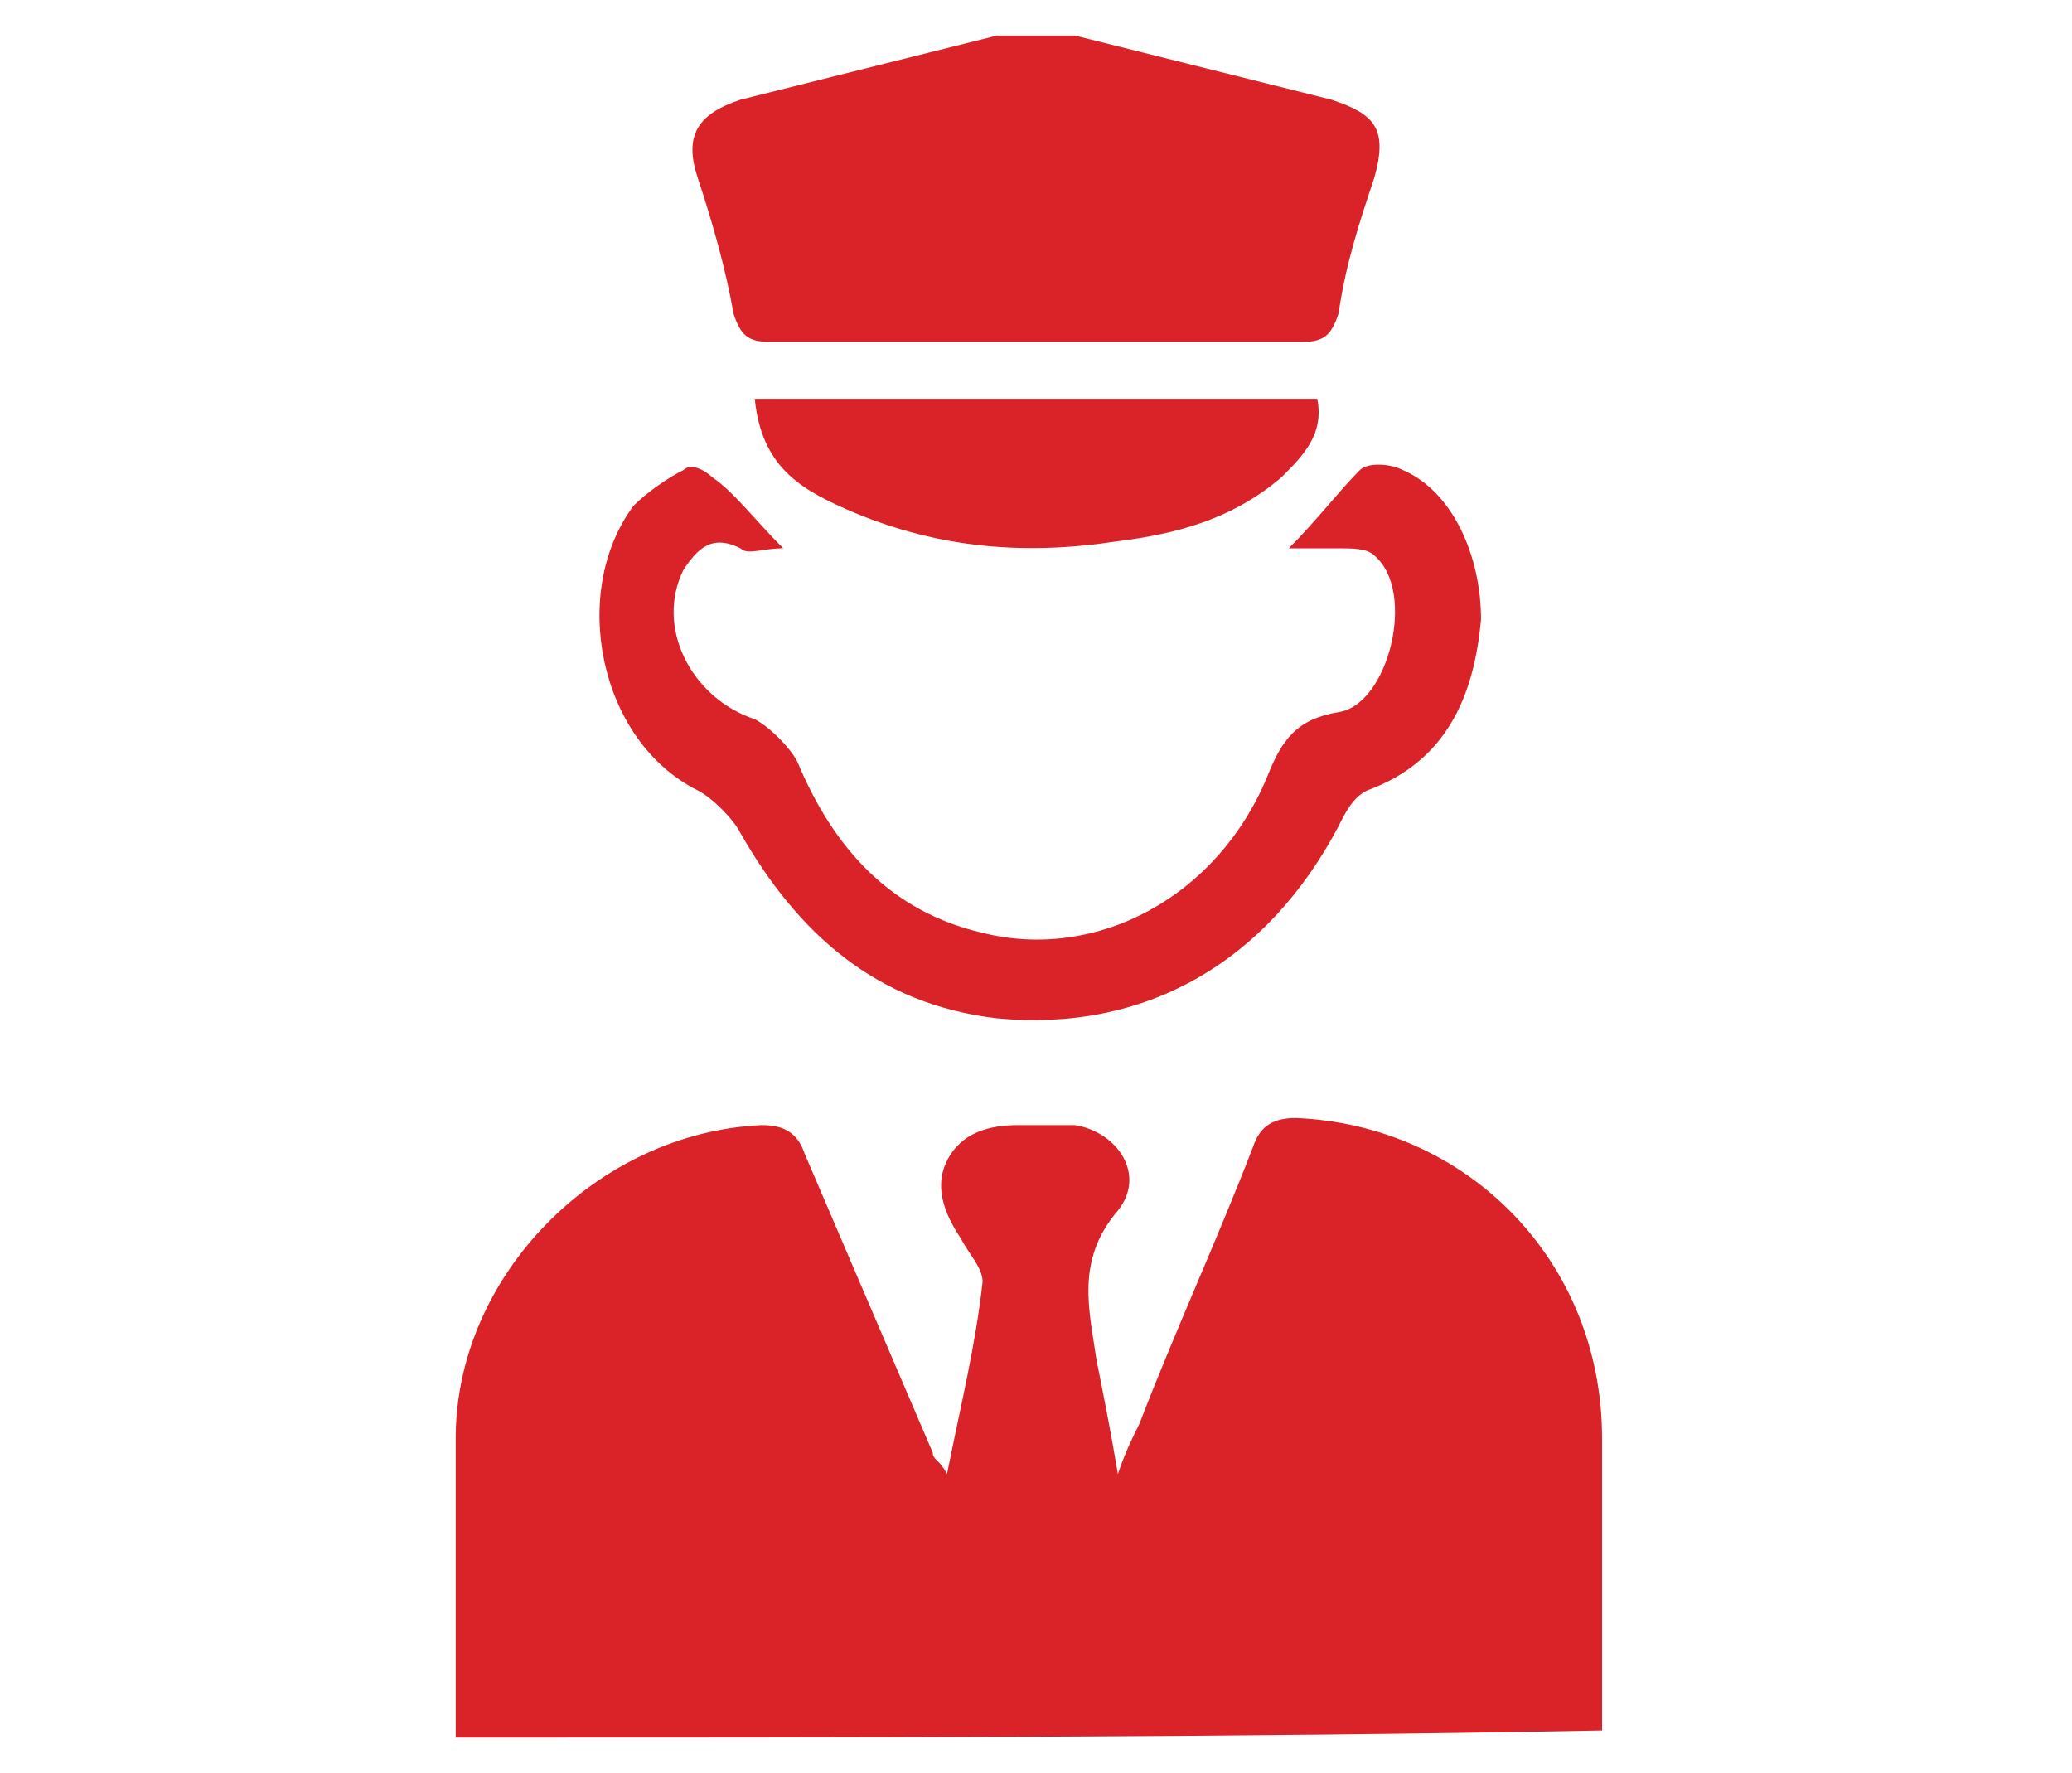 <?xml version="1.0" encoding="utf-8"?>
<!-- Generator: Adobe Illustrator 19.0.0, SVG Export Plug-In . SVG Version: 6.00 Build 0)  -->
<svg version="1.1" id="Layer_1" xmlns="http://www.w3.org/2000/svg" xmlns:xlink="http://www.w3.org/1999/xlink" x="0px" y="0px"
	 viewBox="0 0 29.1 24.9" style="enable-background:new 0 0 29.1 24.9;" xml:space="preserve">
<style type="text/css">
	.st0{fill:#DA2229;}
</style>
<path id="XMLID_141_" class="st0" d="M297.7,67.9c-0.9,0.5-2.4,1.3-5.1,2.1c-0.3,0.1-0.6-0.1-0.7-0.3c-0.2-0.4,0-0.8,0.4-1
	c2.9-0.9,4.4-1.7,5.2-2.2c1.2-0.7,1.5-0.7,2.4,0c0.3,0.2,0.6,0.5,1.1,0.8c0.3,0.2,0.4,0.6,0.2,0.9l0,0c-0.2,0.3-0.6,0.4-0.9,0.2
	c-0.2-0.2-0.5-0.3-0.6-0.4C298.7,67.3,298.6,67.3,297.7,67.9z M290.5,61.9c2.7-0.8,4.7-2.3,5.5-4.1c0.4-1,1.3-1.5,2.2-1.5
	c1.4,0,2.8,1.2,2.1,2.9c-0.4,1-1,2-1.8,2.8c-0.2,0.3-0.2,0.6,0,0.9c0.2,0.3,0.7,0.3,1-0.1c0.8-0.9,1.5-2,1.9-3.1
	c0.5-1.1,0.4-2.2-0.2-3.1c-0.6-1-1.8-1.6-3-1.6c-0.7,0-1.4,0.2-1.9,0.6c-0.6,0.4-1.1,1-1.4,1.7c-0.6,1.5-2.3,2.7-4.6,3.4
	c-0.3,0.1-0.5,0.3-0.5,0.6C289.7,61.8,290.1,62,290.5,61.9z M297.5,64.6c0.3-0.2,0.3-0.7,0.1-0.9l0,0c-0.2-0.2-0.6-0.3-0.8-0.1
	c-1.6,1.2-3.5,2.1-5.6,2.6c-0.2,0-0.3,0.2-0.4,0.3c-0.1,0.2-0.1,0.3,0,0.5c0.1,0.3,0.4,0.5,0.8,0.4c2-0.5,3.8-1.3,5.3-2.3
	C297,65,297.3,64.8,297.5,64.6z M298.9,58.7c0.1-0.3,0-0.7-0.3-0.8s-0.7,0-0.8,0.3c-1.1,2.5-3.7,4.4-7.2,5.2
	c-0.3,0.1-0.5,0.4-0.5,0.7c0.1,0.4,0.4,0.6,0.8,0.5C294.2,63.8,297.5,61.9,298.9,58.7z M299.1,52.6c-2.2-0.2-4.4,0.7-5.6,2.1
	c-0.3,0.3-0.2,0.8,0.1,1c0.3,0.2,0.6,0.1,0.8-0.1c0.9-1.1,2.6-1.9,4.5-1.7c1.5,0.2,2.9,1,3.7,2.3c0.2,0.3,0.5,0.4,0.8,0.3
	c0.4-0.1,0.6-0.6,0.4-0.9C302.8,53.8,301,52.8,299.1,52.6z M290.9,55.1c0.3,0.2,0.6,0.1,0.8-0.2l0.4-0.6c1.2-1.8,3.3-2.8,5.6-3
	c0.3,0,0.6-0.3,0.6-0.6c0-0.4-0.3-0.6-0.7-0.6c-2.3,0.1-4.4,1-6,2.7c-0.4,0.5-0.7,0.8-0.9,1.4C290.5,54.6,290.6,54.9,290.9,55.1z
	 M290.7,59.2c1.3-0.4,1.9-1,2.4-1.6c0.2-0.3,0.1-0.7-0.2-0.9c-0.3-0.2-0.7-0.1-0.9,0.1c-0.4,0.5-0.9,0.9-1.8,1.2
	c-0.2,0.1-0.4,0.3-0.4,0.5C289.8,59,290.2,59.3,290.7,59.2z M306.7,64.8c-1.2-0.4-2-0.9-2.4-1.4c-0.5-0.7-0.3-1.7-0.1-2.8
	c0.1-0.7,0.3-1.5,0.2-2.4c0-0.2-0.1-0.4-0.3-0.5c-0.2-0.1-0.4-0.1-0.6-0.1c-0.3,0.1-0.4,0.3-0.4,0.6c0,0.7-0.1,1.5-0.2,2.2
	c-0.2,1.3-0.5,2.6,0.3,3.7c0.5,0.9,1.6,1.5,3.2,2c0.3,0.1,0.7-0.1,0.8-0.4C307.3,65.3,307.1,64.9,306.7,64.8z M306,67.1
	c-2.3-0.7-3.8-1.8-4.6-3.1c-0.2-0.3-0.6-0.4-0.9-0.2c-0.3,0.2-0.4,0.6-0.2,0.9c0.9,1.6,2.7,2.8,5.3,3.7c0.3,0.1,0.7-0.1,0.8-0.4
	C306.5,67.6,306.4,67.2,306,67.1z M304.9,69.2c-0.7-0.3-1.3-0.5-1.9-0.8c-0.3-0.1-0.6,0-0.8,0.2c-0.2,0.4-0.1,0.8,0.2,0.9
	c0.6,0.3,1.2,0.5,2,0.8c0.3,0.1,0.6,0,0.7-0.2C305.4,69.8,305.3,69.4,304.9,69.2z M295.7,70.9c-0.1-0.3-0.5-0.4-0.8-0.3
	c-0.3,0.1-0.6,0.2-1,0.3c-0.2,0.1-0.4,0.3-0.4,0.5c-0.1,0.5,0.3,0.9,0.8,0.8c0.4-0.1,0.7-0.3,1.1-0.4
	C295.7,71.7,295.9,71.3,295.7,70.9z M307.2,62.5c-0.2-0.1-0.3-0.2-0.4-0.3c-0.2-0.3-0.1-0.9,0-1.7c0.2-1.3,0.6-3.1-0.3-5.3
	c-0.9-2.6-3.5-4.3-6.3-4.9c-0.4-0.1-0.8,0.2-0.8,0.6c0,0.3,0.2,0.6,0.5,0.6c2.6,0.5,4.7,2.1,5.4,4.1c0.7,1.9,0.4,3.4,0.2,4.7
	c-0.2,1.1-0.4,2,0.2,2.7c0.2,0.3,0.6,0.5,1,0.7c0.4,0.1,0.8-0.1,0.8-0.5C307.6,62.9,307.5,62.6,307.2,62.5z M300.7,72.8
	c-2.5-1.1-1.8-1.1-4.2,0c-0.2,0.1-0.4,0.3-0.4,0.6c0,0.4,0.4,0.6,0.7,0.6c0.1,0,0.2,0,0.3-0.1c1.7-0.8,1.1-0.8,3,0
	c0.1,0,0.2,0,0.2,0c0.3,0,0.7-0.2,0.7-0.6C301.1,73.1,300.9,72.9,300.7,72.8z M303.2,71.2c-1.6-0.6-2.7-1.2-3.4-1.6
	c-1.1-0.6-1.3-0.7-2.6,0l-0.1,0.1c-0.3,0.2-0.4,0.5-0.3,0.8c0.2,0.4,0.6,0.4,0.9,0.3c0.6-0.3,0.9-0.4,1.5-0.1c0.7,0.4,1.9,1,3.6,1.7
	c0.5,0.2,0.9-0.2,0.9-0.7C303.6,71.5,303.5,71.3,303.2,71.2z"/>
<g id="XMLID_392_">
	<g id="XMLID_393_">
		<path id="XMLID_394_" class="st0" d="M219.5,65.1c-0.4-0.2-0.8-0.1-1.1,0.2l-2,2c-0.3-0.4-0.7-0.8-1.2-1c-0.7-1.2-1.2-2.2-1.6-3.4
			l5.2-3.2c1.8-1.1,1.6-4.2,0.7-5.7l-0.1-0.2c0-0.6-0.1-1.1-0.5-1.6l-1.1-1.7c-0.1-0.2-0.4-0.4-0.6-0.4c-0.3-0.1-0.5,0-0.8,0.1
			l-19.3,11.8c-0.9,0.5-1.2,1.7-0.6,2.6l0.1,0.2c0.3,0.5,0.8,0.9,1.2,1.3l-0.6,1.3c-0.2,0.5-0.1,1,0.4,1.3l4,2.3
			c0.2,0.1,0.3,0.1,0.5,0.1c0.3,0,0.6-0.1,0.8-0.4l1.9-2.7c0.4,0,0.7-0.2,1-0.4l2-1.2c0.8,0.9,1.5,1.8,2.3,3.1c0,0,0,0.1,0.1,0.1
			c0.1,1.8,1.6,3.3,3.5,3.3c1.1,0,2.1-0.5,2.7-1.3l2,2c0.2,0.2,0.4,0.3,0.7,0.3c0.1,0,0.3,0,0.4-0.1c0.4-0.2,0.6-0.5,0.6-0.9v-7
			C220.1,65.6,219.9,65.3,219.5,65.1z M204.8,66.1c-0.1,0.1-0.3,0.1-0.6,0.1c-0.1,0-0.2,0-0.3,0c-0.1,0-0.2-0.1-0.2-0.1
			c-0.1,0-0.1-0.1-0.2-0.1c-0.1,0-0.2-0.1-0.3-0.2c0,0-0.1-0.1-0.1-0.1l15-9.2c0,0.2,0,0.4,0,0.5c0,0.6-0.2,1-0.4,1.2L204.8,66.1z"
			/>
	</g>
</g>
<g id="XMLID_377_">
	<path id="XMLID_391_" class="st0" d="M356.6,58.8c-0.4,0-0.8,0-1.2,0c-0.8,0-1.3-0.5-1.7-1.5c-0.1-0.2-0.2-0.3-0.4-0.3
		c-5.4,0-10.8,0-16.1,0c-0.2,0-0.2,0.1-0.3,0.3c-0.3,1-0.9,1.5-1.7,1.5c-0.8,0-1.6,0-2.4,0c-1,0-1.8-1-1.8-2.2
		c0-1.3,0.7-2.4,1.7-2.4c0.8,0,1.7,0,2.5,0c0.8,0,1.3,0.6,1.6,1.4c0.1,0.3,0.2,0.3,0.4,0.3c5.4,0,10.8,0,16.1,0c0.2,0,0.3,0,0.3-0.3
		c0.3-1,0.9-1.5,1.7-1.5c0.8,0,1.5,0,2.3,0c1,0,1.8,1,1.8,2.4c0,1.3-0.8,2.3-1.8,2.3C357.4,58.8,357,58.8,356.6,58.8
		C356.6,58.8,356.6,58.8,356.6,58.8z M356.6,57.7C356.6,57.7,356.6,57.7,356.6,57.7c0.4,0,0.9,0,1.3,0c0.2,0,0.4-0.1,0.6-0.3
		c0.3-0.4,0.3-1,0.2-1.5c-0.1-0.5-0.4-0.6-0.8-0.6c-0.9,0-1.7,0-2.6,0c-0.6,0-0.8,0.4-0.8,1.2c0,0.1,0,0.1,0,0.2
		c0,0.6,0.3,1,0.8,1.1C355.8,57.7,356.2,57.7,356.6,57.7z M334.1,57.7c0.4,0,0.9,0,1.3,0c0.5,0,0.8-0.4,0.8-1.1
		c0-0.9-0.2-1.3-0.8-1.3c-0.9,0-1.8,0-2.7,0c-0.6,0-0.8,0.5-0.8,1.4c0,0.6,0.3,1,0.8,1C333.2,57.7,333.7,57.7,334.1,57.7z"/>
	<path id="XMLID_387_" class="st0" d="M334.1,73.3c0.4,0,0.8,0,1.2,0c0.8,0,1.4,0.6,1.7,1.5c0.1,0.2,0.1,0.3,0.3,0.3
		c5.4,0,10.8,0,16.2,0c0.2,0,0.2-0.1,0.3-0.3c0.3-1,0.9-1.6,1.7-1.6c0.8,0,1.6,0,2.4,0c1,0,1.8,1,1.8,2.3c0,1.3-0.8,2.3-1.8,2.3
		c-0.8,0-1.5,0-2.3,0c-0.8,0-1.4-0.5-1.7-1.5c-0.1-0.3-0.2-0.3-0.4-0.3c-2.9,0-5.9,0-8.8,0c-2.4,0-4.8,0-7.2,0
		c-0.2,0-0.3,0.1-0.5,0.4c-0.3,0.9-0.9,1.4-1.6,1.4c-0.8,0-1.6,0-2.4,0c-1,0-1.7-1-1.7-2.3c0-1.3,0.7-2.3,1.7-2.4
		C333.2,73.3,333.7,73.3,334.1,73.3C334.1,73.3,334.1,73.3,334.1,73.3z M356.7,74.4c-0.4,0-0.9,0-1.3,0c-0.5,0-0.8,0.4-0.8,1
		c0,0.9,0.2,1.3,0.8,1.4c0.9,0,1.8,0,2.7,0c0.5,0,0.8-0.5,0.8-1.3c0-0.7-0.3-1.1-0.8-1.1C357.5,74.4,357.1,74.4,356.7,74.4z
		 M334.1,74.4L334.1,74.4c-0.4,0-0.9,0-1.3,0c-0.5,0-0.8,0.4-0.8,1c0,0.9,0.2,1.4,0.8,1.4c0.9,0,1.8,0,2.7,0c0.6,0,0.8-0.5,0.8-1.4
		c0-0.7-0.3-1-0.8-1.1C335,74.4,334.5,74.4,334.1,74.4z"/>
	<path id="XMLID_384_" class="st0" d="M346.7,64.6c0.5,0.5,0.9,1,1.3,1.5c0.3,0.4,0.3,0.7,0,1c-1.7,2.1-3.4,4.1-5.1,6.2
		c-0.1,0.1-0.3,0.2-0.5,0.2c-0.1,0-0.2-0.3-0.3-0.4c0-0.2,0-0.4,0.1-0.5c0.7-1.8,1.4-3.6,2.2-5.4c0.1-0.3,0.1-0.5-0.1-0.7
		c-0.5-0.4-1-0.9-1.5-1.4c-0.3-0.3-0.3-0.5-0.2-0.9c0.6-1.6,1.2-3.2,1.8-4.9c0.1-0.3,0.3-0.4,0.6-0.4c1.4,0,2.8,0,4.2,0
		c0.2,0,0.4,0,0.5,0.3c0.1,0.3,0,0.5-0.2,0.7c-1,1.5-1.9,2.9-2.8,4.4C346.7,64.5,346.7,64.5,346.7,64.6z M348.4,60.1
		c-1.1,0-2.1,0-3.1,0c-0.1,0-0.2,0.1-0.3,0.3c-0.5,1.3-0.9,2.6-1.4,3.8c-0.1,0.2-0.1,0.3,0.1,0.5c0.5,0.5,1,1,1.6,1.4
		c0.3,0.3,0.3,0.5,0.2,0.9c-0.3,0.7-0.6,1.4-0.8,2.1c-0.2,0.4-0.3,0.8-0.5,1.1c0,0,0,0,0.1,0.1c1-1.2,2-2.4,3-3.6
		c-0.4-0.5-0.9-1-1.3-1.4c-0.3-0.4-0.4-0.6-0.1-1.1c0.8-1.2,1.6-2.4,2.4-3.7C348.3,60.4,348.3,60.3,348.4,60.1z"/>
	<path id="XMLID_381_" class="st0" d="M339.2,66.6c-0.6,0-1.3,0-1.9,0c-0.2,0-0.3,0.1-0.4,0.3c-0.3,1-0.9,1.5-1.7,1.5
		c-0.8,0-1.6,0-2.4,0c-1,0-1.8-1-1.8-2.3c0-1.3,0.8-2.3,1.8-2.3c0.8,0,1.6,0,2.4,0c0.8,0,1.4,0.6,1.7,1.5c0.1,0.2,0.2,0.3,0.3,0.3
		c1.3,0,2.6,0,3.8,0c0.4,0,0.7,0.4,0.5,0.8c-0.1,0.2-0.3,0.3-0.4,0.3C340.5,66.6,339.9,66.6,339.2,66.6z M334.1,67.3L334.1,67.3
		c0.4,0,0.8,0,1.3,0c0.6,0,0.9-0.4,0.9-1.3c0-0.7-0.3-1.1-0.9-1.1c-0.8,0-1.7,0-2.5,0c-0.6,0-0.9,0.4-0.9,1.3c0,0.8,0.3,1.2,0.9,1.2
		C333.3,67.3,333.7,67.3,334.1,67.3z"/>
	<path id="XMLID_378_" class="st0" d="M351.6,66.6c-0.6,0-1.2,0-1.8,0c-0.3,0-0.5-0.2-0.5-0.5c0-0.3,0.2-0.5,0.5-0.5
		c1.2,0,2.4,0,3.6,0c0.2,0,0.3-0.1,0.4-0.3c0.3-0.9,0.9-1.5,1.7-1.5c0.8,0,1.6,0,2.4,0c1,0,1.8,1,1.8,2.3c0,1.3-0.8,2.3-1.8,2.3
		c-0.8,0-1.6,0-2.4,0c-0.8,0-1.3-0.5-1.7-1.4c-0.1-0.3-0.2-0.4-0.4-0.3C352.8,66.6,352.2,66.6,351.6,66.6z M356.7,64.8
		C356.7,64.8,356.7,64.8,356.7,64.8c-0.2,0-0.4,0-0.6,0c-0.2,0-0.4,0-0.7,0c-0.5,0-0.8,0.4-0.8,1.1c0,0.9,0.2,1.4,0.8,1.4
		c0.8,0,1.7,0,2.5,0c0.6,0,0.9-0.4,0.9-1.2c0-0.8-0.3-1.2-0.9-1.2C357.5,64.8,357.1,64.8,356.7,64.8z"/>
</g>
<g id="XMLID_453_">
	<path id="XMLID_461_" class="st0" d="M106.4,55c0.7-0.1,1.3-0.1,2-0.2c1.3-0.2,2.4-0.7,3.4-1.6c0.4-0.5,0.9-0.9,1.4-1.3
		c2.7-2.4,6.6-2.4,9.3,0c0.4,0.3,0.7,0.6,1,1c1.3,1.5,3.1,2.1,5,2.1c0.2,0,0.4,0,0.6,0c0,6.3,0,12.6,0,19c-7.5,0-15.1,0-22.7,0
		C106.4,67.7,106.4,61.4,106.4,55z M118.5,66.6c0,1.5,0,2.9,0,4.3c0.6,0,1.1,0,1.6,0c0-3.6,0-7.2,0-10.7c-0.5,0-1,0-1.5,0
		c0,0.4-0.1,0.8-0.1,1.1c-0.4,0-0.8,0-1.2,0c0-0.4-0.1-0.8-0.1-1.1c-0.5,0-1,0-1.5,0c0,3.6,0,7.1,0,10.7c0.5,0,1,0,1.6,0
		c0-1.5,0-2.9,0-4.3C117.6,66.6,118,66.6,118.5,66.6z M124.5,70.9c0-3.6,0-7.2,0-10.7c-0.6,0-1.2,0-1.8,0c0,3.6,0,7.1,0,10.7
		C123.3,70.9,123.9,70.9,124.5,70.9z M111.1,60.2c0,3.6,0,7.1,0,10.7c0.6,0,1.2,0,1.8,0c0-3.6,0-7.1,0-10.7
		C112.3,60.2,111.7,60.2,111.1,60.2z M120.5,60.2c0,3.6,0,7.1,0,10.7c0.6,0,1.2,0,1.8,0c0-3.6,0-7.1,0-10.7
		C121.7,60.2,121.1,60.2,120.5,60.2z M124.9,60.2c0,3.6,0,7.2,0,10.7c0.6,0,1.2,0,1.8,0c0-3.6,0-7.2,0-10.7
		C126.1,60.2,125.5,60.2,124.9,60.2z M108.9,60.2c0,3.6,0,7.2,0,10.7c0.6,0,1.2,0,1.8,0c0-3.6,0-7.1,0-10.7
		C110.1,60.2,109.5,60.2,108.9,60.2z M113.3,60.2c0,0.3,0,0.6,0,0.8c0,2.8,0,5.6,0,8.4c0,1.7,0,1.7,1.7,1.5c0,0,0.1-0.1,0.1-0.1
		c0-3.6,0-7.1,0-10.7C114.5,60.2,113.9,60.2,113.3,60.2z M107.1,60.2c0,3.6,0,7.2,0,10.7c0.5,0,0.9,0,1.3,0c0-3.6,0-7.2,0-10.7
		C108,60.2,107.6,60.2,107.1,60.2z M120.1,59.4c0-2.6,0-5.2,0-7.9c0-0.1-0.2-0.3-0.3-0.4c-0.4-0.1-0.8-0.2-1.2-0.3
		c0,2.9,0,5.7,0,8.5C119,59.4,119.5,59.4,120.1,59.4z M128.5,70.9c0-3.6,0-7.2,0-10.7c-0.5,0-0.9,0-1.3,0c0,3.6,0,7.1,0,10.7
		C127.6,70.9,128,70.9,128.5,70.9z M122.3,59.4c0-1.9,0-3.7,0-5.5c0-1.3-0.5-2-1.8-2.4c0,2.6,0,5.2,0,7.9
		C121.1,59.4,121.7,59.4,122.3,59.4z M113.3,59.4c0.7,0,1.2,0,1.8,0c0-2.7,0-5.3,0-8c-0.5,0.3-0.9,0.6-1.2,0.9
		c-0.2,0.2-0.5,0.5-0.6,0.8C113.3,55.1,113.3,57.2,113.3,59.4z M117.1,50.9c-0.2,0-0.4,0-0.5,0.1c-1,0.2-1,0.2-1,1.2
		c0,1.5,0,2.9,0,4.4c0,0.9,0,1.8,0,2.8c0.6,0,1.1,0,1.6,0C117.1,56.5,117.1,53.7,117.1,50.9z M111.1,59.4c0.7,0,1.3,0,1.8,0
		c0-2.1,0-4.1,0-6.2c-0.6,0.5-1.1,0.9-1.7,1.4c-0.1,0.1-0.2,0.2-0.2,0.4C111.1,56.4,111.1,57.9,111.1,59.4z M124.5,59.4
		c0-1.5,0-2.9,0-4.4c0-0.1-0.1-0.3-0.1-0.4c-0.5-0.5-1.1-0.9-1.7-1.4c0,2.1,0,4.1,0,6.2C123.3,59.4,123.9,59.4,124.5,59.4z
		 M108.9,59.3c0.6,0,1.2,0,1.8,0c0-1.5,0-2.9,0-4.4c-0.6,0.2-1.2,0.4-1.8,0.6C108.9,56.8,108.9,58.1,108.9,59.3z M124.9,59.4
		c0.6,0,1.2,0,1.8,0c0-1.3,0-2.6,0-3.8c-0.6-0.2-1.2-0.4-1.8-0.6C124.9,56.5,124.9,57.9,124.9,59.4z M107.1,55.7c0,1.2,0,2.4,0,3.6
		c0.5,0,0.9,0,1.3,0c0-1.3,0-2.5,0-3.8C108,55.6,107.6,55.7,107.1,55.7z M128.5,59.4c0-1.3,0-2.5,0-3.7c-0.5,0-0.9-0.1-1.3-0.1
		c0,1.3,0,2.5,0,3.8C127.6,59.4,128,59.4,128.5,59.4z M108.9,73.3c0.6,0,1.2,0,1.8,0c0-0.6,0-1,0-1.6c-0.6,0-1.2,0-1.8,0
		C108.9,72.2,108.9,72.7,108.9,73.3z M111.1,71.7c0,0.6,0,1.1,0,1.6c0.6,0,1.2,0,1.8,0c0-0.5,0-1,0-1.6
		C112.3,71.7,111.7,71.7,111.1,71.7z M115.1,71.7c-0.6,0-1.2,0-1.8,0c0,0.6,0,1.1,0,1.6c0.6,0,1.2,0,1.8,0
		C115.1,72.7,115.1,72.2,115.1,71.7z M122.3,71.7c-0.6,0-1.2,0-1.8,0c0,0.6,0,1.1,0,1.6c0.6,0,1.2,0,1.8,0
		C122.3,72.7,122.3,72.2,122.3,71.7z M126.7,71.7c-0.6,0-1.2,0-1.8,0c0,0.6,0,1.1,0,1.6c0.6,0,1.2,0,1.8,0
		C126.7,72.7,126.7,72.2,126.7,71.7z M122.7,73.3c0.7,0,1.3,0,1.8,0c0-0.6,0-1.1,0-1.6c-0.6,0-1.2,0-1.8,0
		C122.7,72.2,122.7,72.7,122.7,73.3z M118.5,71.7c0,0.6,0,1.1,0,1.6c0.5,0,1,0,1.5,0c0-0.6,0-1.1,0-1.6
		C119.5,71.7,119,71.7,118.5,71.7z M117.1,73.3c0-0.6,0-1.1,0-1.6c-0.5,0-1,0-1.5,0c0,0.6,0,1.1,0,1.6
		C116.1,73.3,116.6,73.3,117.1,73.3z M108.4,71.7c-0.5,0-0.9,0-1.3,0c0,0.6,0,1.1,0,1.6c0.5,0,0.9,0,1.3,0
		C108.4,72.7,108.4,72.2,108.4,71.7z M128.5,71.7c-0.4,0-0.9,0-1.3,0c0,0.6,0,1.1,0,1.6c0.5,0,0.9,0,1.3,0
		C128.5,72.7,128.5,72.2,128.5,71.7z"/>
	<path id="XMLID_421_" class="st0" d="M105.6,74c-0.6,0-1.2,0-1.8,0c0-0.2,0-0.4,0-0.6c0-6,0-11.9,0-17.9c0-0.3,0.3-0.9,0.5-1
		c0.4,0,1-0.3,1.3,0.4c0.1,0.1,0.1,0.3,0.1,0.5c0,6.1,0,12.2,0,18.3C105.6,73.8,105.6,73.9,105.6,74z"/>
	<path id="XMLID_376_" class="st0" d="M131.7,74c-0.7,0-1.3,0-1.9,0c0-0.3,0-0.6,0-0.8c0-5.8,0-11.7,0-17.5c0-1,0.5-1.4,1.4-1.2
		c0.2,0.1,0.4,0.4,0.5,0.7c0.1,0.1,0,0.3,0,0.5c0,5.8,0,11.6,0,17.4C131.7,73.4,131.7,73.7,131.7,74z"/>
	<path id="XMLID_375_" class="st0" d="M130.8,51.5c0.8,0,1.4,0.6,1.4,1.4c0,0.8-0.6,1.4-1.4,1.4c-0.8,0-1.4-0.6-1.4-1.4
		C129.4,52.1,130,51.5,130.8,51.5z"/>
	<path id="XMLID_374_" class="st0" d="M104.7,51.5c0.8,0,1.4,0.6,1.4,1.4c0,0.8-0.6,1.4-1.4,1.4c-0.8,0-1.4-0.6-1.4-1.4
		C103.3,52.1,103.9,51.5,104.7,51.5z"/>
	<path id="XMLID_454_" class="st0" d="M116.3,61.8c1,0,1.9,0,2.9,0c0,1.4,0,2.9,0,4.3c-1,0-1.9,0-2.9,0
		C116.3,64.7,116.3,63.3,116.3,61.8z M117.8,65.2c0.1-0.2,0.2-0.2,0.2-0.3c0.1-0.5,0.2-0.9,0.2-1.4c0-0.2-0.3-0.3-0.5-0.5
		c-0.2,0.2-0.5,0.4-0.5,0.6c0,0.4,0.1,0.9,0.2,1.3C117.5,64.9,117.6,65,117.8,65.2z"/>
</g>
<path id="XMLID_173_" class="st0" d="M-55.3,72c-0.3,0.2-0.4,0.3-0.5,0.4c-0.1,0.1-0.3,0.1-0.6,0.2c0.3,0.1,0.5,0.2,0.7,0.2
	c0.2,0.1,0.5,0.3,0.7,0.4c-0.2,0.2-0.4,0.5-0.7,0.5c-0.7,0.1-1.3,0-1.9-0.7c-1.1-1.5-0.9-3.2-1.2-4.9c-0.1-0.7-0.1-1.3-0.2-1.8
	c-0.9-0.1-1.8,0.1-2.4-0.2c-1.3-0.6-2.8-0.6-4.2-0.9c-1.4-0.2-2.4,0.3-3.1,1.5c-0.6,0.9-1.3,1.8-2,2.7c-1,1.2-0.8,3.1,0.4,4
	c0.1,0.1,0.1,0.2,0.2,0.5c-0.8,0.1-1.6,0.5-2-0.6c-0.1-0.2-0.4-0.3-0.7-0.4c-0.7-0.1-0.8-0.5-0.7-1.1c0.1-0.9,0.2-1.8,0.3-2.7
	c0.1-0.5,0.4-0.9,0.7-1.5c-0.7,0.5-1.2,0.9-1.8,1.3c-0.3,0.2-0.7,0.4-1.1,0.5c-0.2,0.1-0.4,0-0.6-0.1c0-0.2,0-0.4,0.1-0.6
	c0.4-0.5,0.8-1,1.3-1.4c0.6-0.5,0.8-1,0.8-1.8c0-1.3,0-2.8,0.5-4c0.7-1.7,2.1-3,4-3.2c1.1-0.1,2.3-0.1,3.4-0.1
	c1.3,0,2.6,0.1,3.9,0.1c1.5,0,2.7-0.8,4-1.4c0.2-0.1,0.2-0.4,0.3-0.5c0.8-1.5,1-3,1-4.7c0-0.5,0.4-1,0.5-1.6
	c0.4,0.4,0.9,0.7,1.2,1.1c0.8,1.2,1.4,1.2,2.3,0c0.3-0.4,0.5-0.7,0.7-1.1c0.1,0,0.2,0.1,0.3,0.1c-0.1,0.7-0.2,1.3-0.2,2
	c0,1.1-0.2,2.2,0.9,3c0.6,0.4,0.3,1-0.8,1.5c0,0.2,0.1,0.4,0.1,0.6c0,0.2,0,0.4,0,0.6c-0.4-0.1-0.7-0.1-0.9-0.1
	c-0.1,0.4-0.2,0.8-0.3,1.2c-0.1,0.3-0.2,0.5-0.2,0.8c-0.1,1.9-1,3.5-2,5.2c-0.9,1.5-1.5,3.1-2,4.8C-57.2,70.8-56.6,71.7-55.3,72z"/>
<g id="XMLID_272_">
	<g id="XMLID_477_">
		<g id="XMLID_478_">
			<path id="XMLID_479_" class="st0" d="M34.7,69.3h-0.3v-6.9c0-4-3.2-7.2-7.2-7.2s-7.2,3.2-7.2,7.2v6.9h-0.3
				c-1.4,0-2.5,1.1-2.5,2.5V74h19.9v-2.2C37.2,70.4,36.1,69.3,34.7,69.3z M21.5,62.4c0-3.2,2.6-5.8,5.8-5.8s5.8,2.6,5.8,5.8v6.9
				H21.5V62.4z M35.8,72.6L35.8,72.6h-17v-0.8c0-0.6,0.5-1,1-1h0.3h14.4h0.3c0.6,0,1,0.5,1,1V72.6z"/>
		</g>
	</g>
	<g id="XMLID_474_">
		<g id="XMLID_475_">
			<path id="XMLID_239_" class="st0" d="M27.3,57.3v1.4c2,0,3.7,1.6,3.7,3.7h1.4C32.3,59.6,30.1,57.3,27.3,57.3z"/>
		</g>
	</g>
	<g id="XMLID_471_">
		<g id="XMLID_472_">
			<rect id="XMLID_238_" x="26.6" y="50.1" class="st0" width="1.4" height="4"/>
		</g>
	</g>
	<g id="XMLID_468_">
		<g id="XMLID_469_">
			
				<rect id="XMLID_237_" x="32.3" y="54.3" transform="matrix(-0.707 0.707 -0.707 -0.707 97.465 69.694)" class="st0" width="4" height="1.4"/>
		</g>
	</g>
	<g id="XMLID_465_">
		<g id="XMLID_466_">
			
				<rect id="XMLID_236_" x="19.5" y="53" transform="matrix(-0.707 0.707 -0.707 -0.707 73.466 79.635)" class="st0" width="1.4" height="4"/>
		</g>
	</g>
	<g id="XMLID_462_">
		<g id="XMLID_463_">
			
				<rect id="XMLID_235_" x="22.8" y="50.9" transform="matrix(-0.924 0.383 -0.383 -0.924 65.381 92.75)" class="st0" width="1.4" height="4"/>
		</g>
	</g>
	<g id="XMLID_458_">
		<g id="XMLID_459_">
			
				<rect id="XMLID_234_" x="29.1" y="52.2" transform="matrix(-0.383 0.924 -0.924 -0.383 91.818 44.405)" class="st0" width="4" height="1.4"/>
		</g>
	</g>
	<g id="XMLID_455_">
		<g id="XMLID_456_">
			
				<rect id="XMLID_233_" x="34.5" y="57.5" transform="matrix(-0.924 0.383 -0.383 -0.924 92.427 98.13)" class="st0" width="4" height="1.4"/>
		</g>
	</g>
	<g id="XMLID_273_">
		<g id="XMLID_274_">
			
				<rect id="XMLID_140_" x="17.4" y="56.3" transform="matrix(-0.383 0.924 -0.924 -0.383 78.829 63.844)" class="st0" width="1.4" height="4"/>
		</g>
	</g>
</g>
<g id="XMLID_452_">
	<path id="XMLID_245_" class="st0" d="M6.4,24.4c0-1.4,0-2.8,0-4.2c0-2.3,2-4.3,4.3-4.4c0.3,0,0.5,0.1,0.6,0.4
		c0.6,1.4,1.2,2.8,1.8,4.2c0,0.1,0.1,0.1,0.2,0.3c0.2-1,0.4-1.8,0.5-2.7c0-0.2-0.2-0.4-0.3-0.6c-0.2-0.3-0.4-0.7-0.2-1.1
		c0.2-0.4,0.6-0.5,1-0.5c0.3,0,0.6,0,0.8,0c0.6,0.1,1,0.7,0.6,1.2c-0.6,0.7-0.4,1.4-0.3,2.1c0.1,0.5,0.2,1,0.3,1.6
		c0.1-0.3,0.2-0.5,0.3-0.7c0.5-1.3,1.1-2.6,1.6-3.9c0.1-0.3,0.3-0.4,0.6-0.4c2.4,0.1,4.3,2,4.3,4.5c0,1.4,0,2.8,0,4.1
		C17.3,24.4,11.9,24.4,6.4,24.4z"/>
	<path id="XMLID_244_" class="st0" d="M15.1,0.5c1.2,0.3,2.4,0.6,3.6,0.9c0.6,0.2,0.8,0.4,0.6,1.1c-0.2,0.6-0.4,1.2-0.5,1.9
		c-0.1,0.3-0.2,0.4-0.5,0.4c-2.5,0-5,0-7.5,0c-0.3,0-0.4-0.1-0.5-0.4C10.2,3.8,10,3.1,9.8,2.5c-0.2-0.6,0-0.9,0.6-1.1
		c1.2-0.3,2.4-0.6,3.6-0.9C14.4,0.5,14.8,0.5,15.1,0.5z"/>
	<path id="XMLID_243_" class="st0" d="M11,7.7c-0.3,0-0.5,0.1-0.6,0C10,7.5,9.8,7.7,9.6,8c-0.4,0.8,0.1,1.8,1,2.1
		c0.2,0.1,0.5,0.4,0.6,0.6c0.5,1.2,1.3,2.1,2.6,2.4c1.6,0.4,3.3-0.5,4-2.2c0.2-0.5,0.4-0.8,1-0.9c0.7-0.1,1.1-1.7,0.5-2.2
		c-0.1-0.1-0.3-0.1-0.5-0.1c-0.2,0-0.4,0-0.7,0c0.4-0.4,0.7-0.8,1-1.1c0.1-0.1,0.4-0.1,0.6,0c0.7,0.3,1.1,1.2,1.1,2.1
		c-0.1,1.1-0.5,2-1.6,2.4c-0.2,0.1-0.3,0.3-0.4,0.5c-1,1.9-2.7,2.9-4.8,2.7c-1.7-0.2-2.8-1.2-3.6-2.6c-0.1-0.2-0.4-0.5-0.6-0.6
		c-1.4-0.7-1.8-2.8-0.9-4c0.2-0.2,0.5-0.4,0.7-0.5c0.1-0.1,0.3,0,0.4,0.1C10.3,6.9,10.6,7.3,11,7.7z"/>
	<path id="XMLID_142_" class="st0" d="M18.5,5.6c0.1,0.5-0.2,0.8-0.5,1.1c-0.7,0.6-1.5,0.8-2.3,0.9c-1.3,0.2-2.5,0.1-3.7-0.4
		c-0.7-0.3-1.3-0.6-1.4-1.6C13.2,5.6,15.9,5.6,18.5,5.6z"/>
</g>
</svg>
